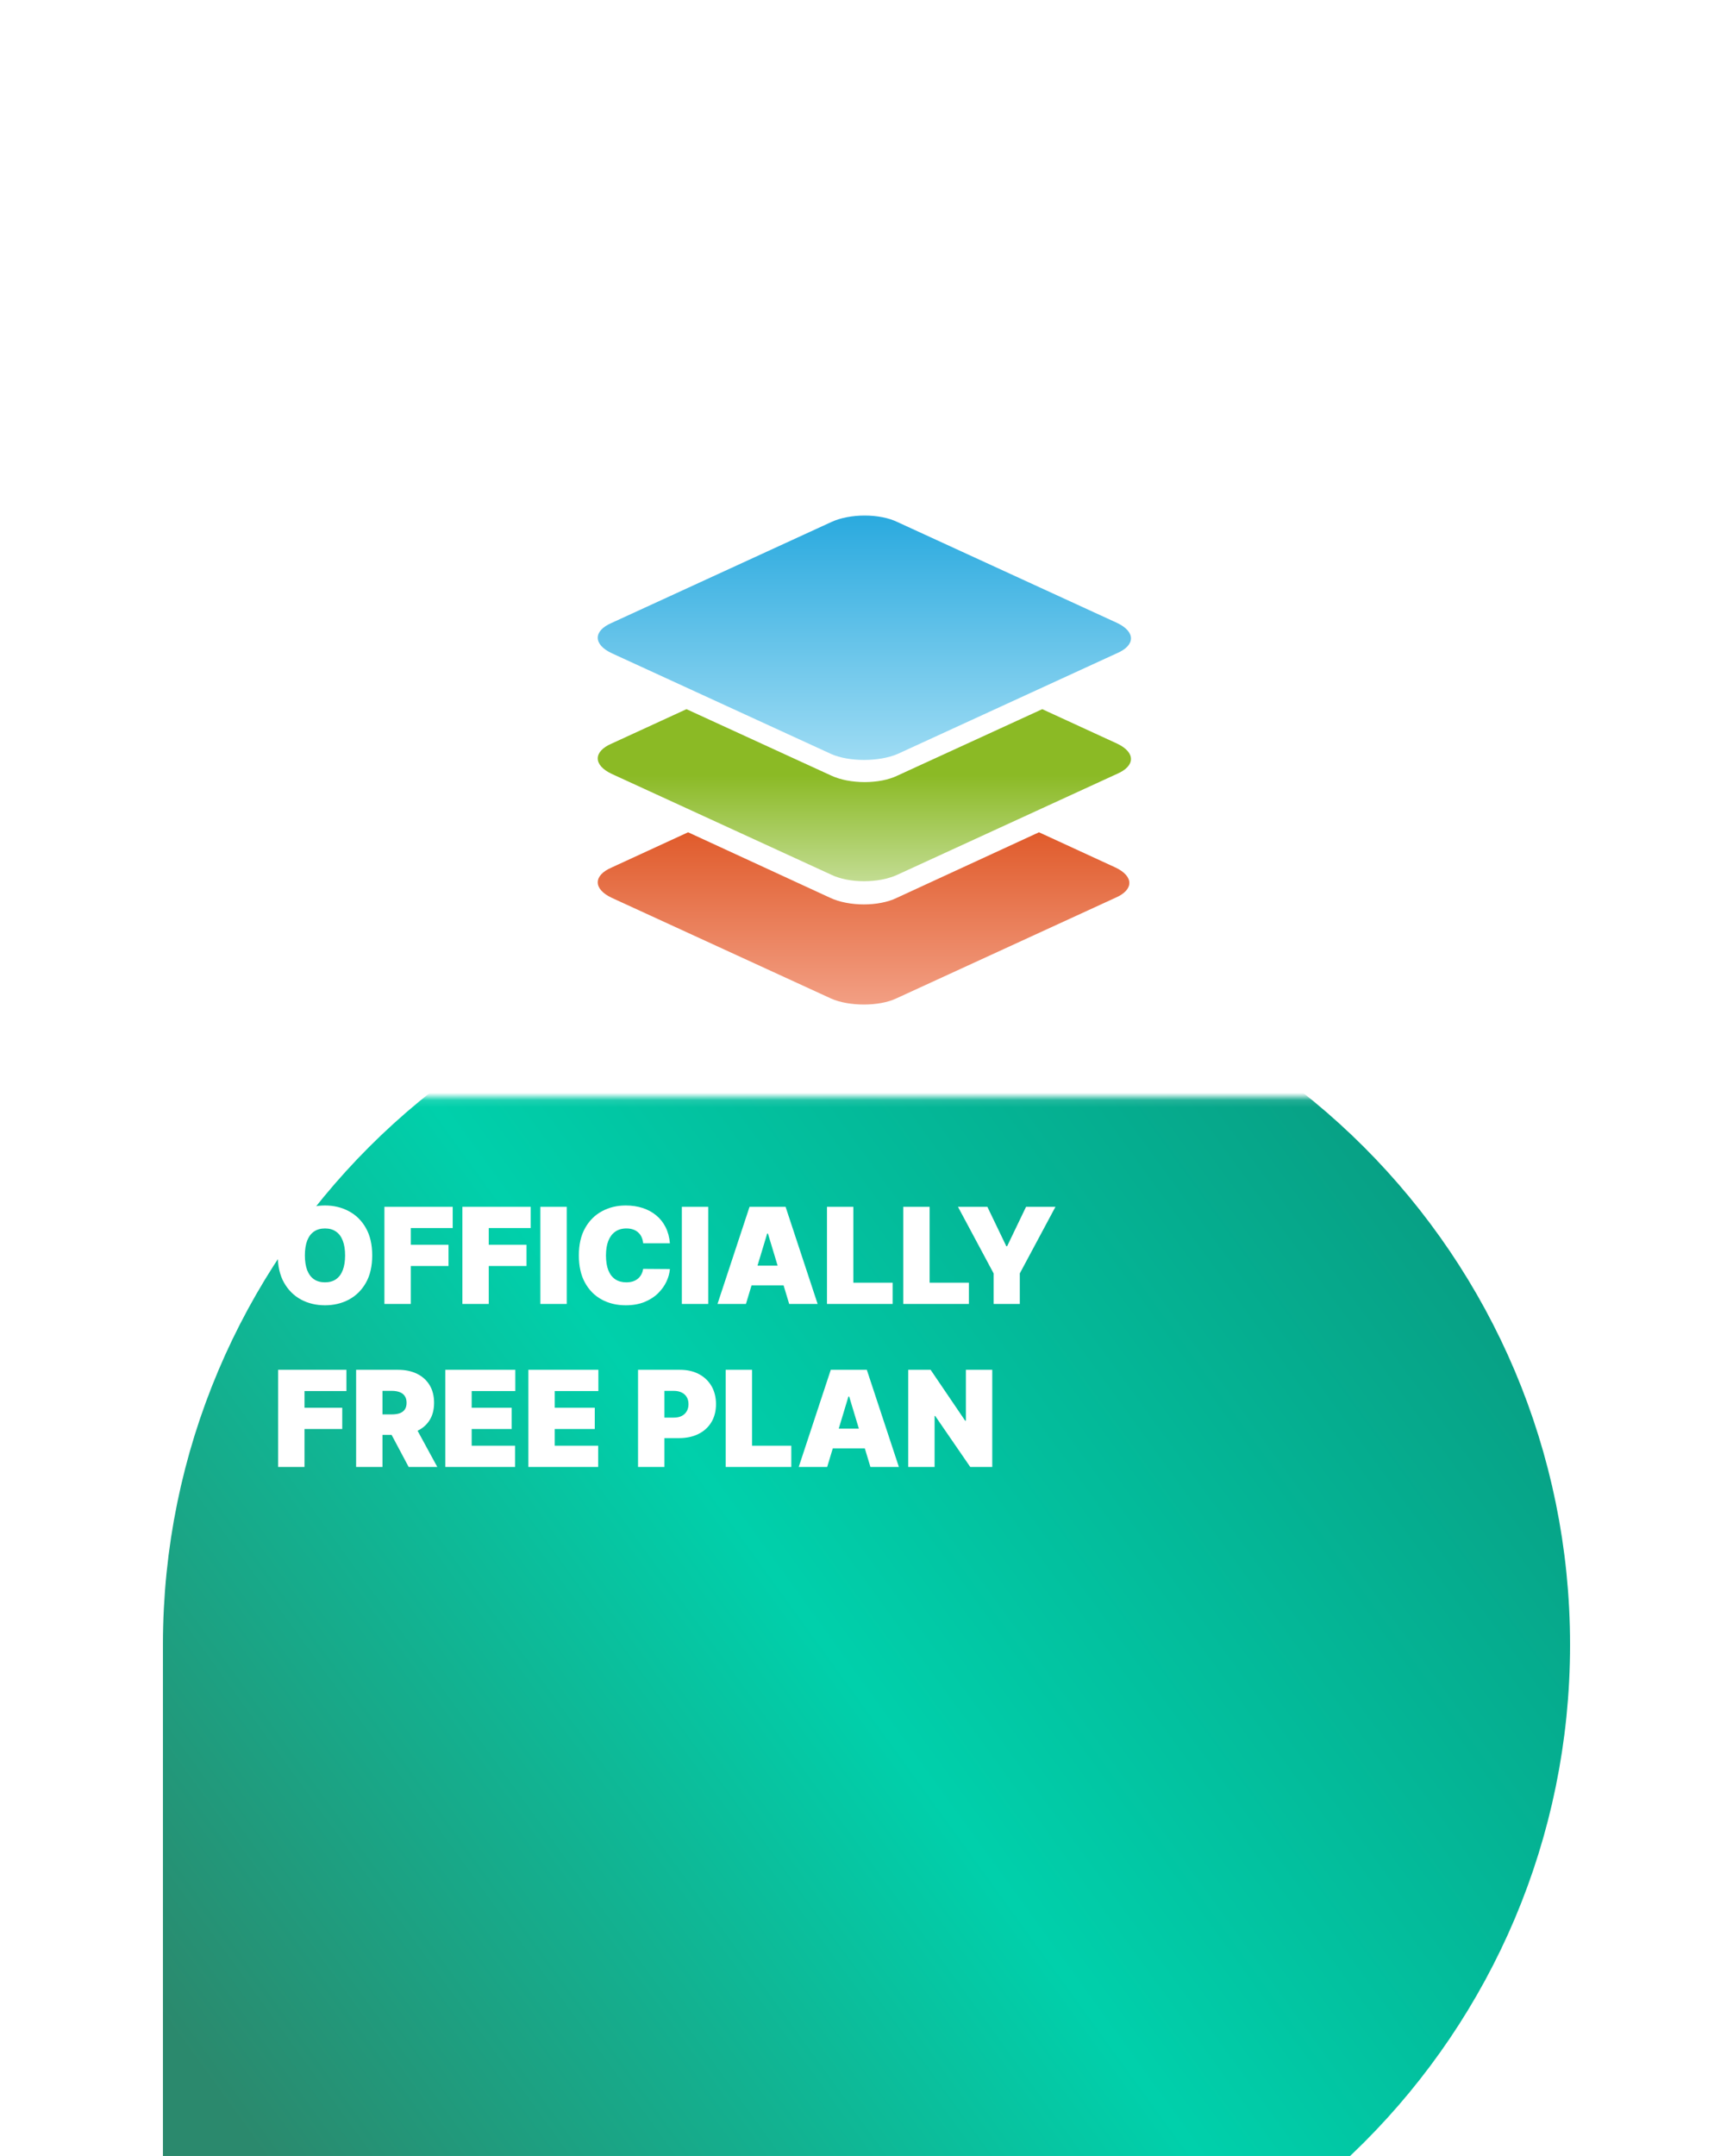 <svg width="234" height="291" viewBox="0 0 234 291" fill="none" xmlns="http://www.w3.org/2000/svg">
<g filter="url(#filter0_ddddd_2046_12)">
<path d="M30 119C30 70.951 68.951 32 117 32C165.049 32 204 70.951 204 119C204 167.049 165.049 206 117 206H34C31.791 206 30 204.209 30 202V119Z" fill="url(#paint0_linear_2046_12)"/>
<path d="M30 119C30 70.951 68.951 32 117 32C165.049 32 204 70.951 204 119C204 167.049 165.049 206 117 206H34C31.791 206 30 204.209 30 202V119Z" stroke="url(#paint1_linear_2046_12)" stroke-width="16"/>
</g>
<mask id="mask0_2046_12" style="mask-type:alpha" maskUnits="userSpaceOnUse" x="3" y="0" width="227" height="149">
<rect width="225.579" height="148.116" transform="matrix(1 0 0 -1 3.711 148.117)" fill="#D9D9D9"/>
</mask>
<g mask="url(#mask0_2046_12)">
<path d="M30.1 119.178C30.1 71.225 68.973 32.352 116.926 32.352C164.879 32.352 203.753 71.225 203.753 119.178C203.753 167.131 164.879 206.004 116.926 206.004H30.1V119.178Z" fill="white"/>
</g>
<path d="M50.259 169.444C50.259 170.903 49.975 172.135 49.407 173.138C48.84 174.137 48.074 174.894 47.109 175.411C46.144 175.923 45.069 176.179 43.882 176.179C42.687 176.179 41.607 175.921 40.642 175.405C39.682 174.884 38.918 174.124 38.35 173.125C37.787 172.122 37.505 170.895 37.505 169.444C37.505 167.984 37.787 166.755 38.35 165.756C38.918 164.753 39.682 163.995 40.642 163.483C41.607 162.966 42.687 162.708 43.882 162.708C45.069 162.708 46.144 162.966 47.109 163.483C48.074 163.995 48.84 164.753 49.407 165.756C49.975 166.755 50.259 167.984 50.259 169.444ZM46.597 169.444C46.597 168.658 46.492 167.997 46.283 167.459C46.078 166.917 45.773 166.507 45.367 166.23C44.966 165.948 44.471 165.807 43.882 165.807C43.293 165.807 42.796 165.948 42.39 166.23C41.989 166.507 41.684 166.917 41.474 167.459C41.27 167.997 41.167 168.658 41.167 169.444C41.167 170.229 41.27 170.893 41.474 171.435C41.684 171.973 41.989 172.383 42.39 172.664C42.796 172.942 43.293 173.08 43.882 173.08C44.471 173.08 44.966 172.942 45.367 172.664C45.773 172.383 46.078 171.973 46.283 171.435C46.492 170.893 46.597 170.229 46.597 169.444ZM51.906 176V162.887H61.126V165.756H55.466V168.009H60.562V170.878H55.466V176H51.906ZM62.435 176V162.887H71.655V165.756H65.995V168.009H71.092V170.878H65.995V176H62.435ZM76.524 162.887V176H72.964V162.887H76.524ZM90.453 167.805H86.842C86.817 167.506 86.748 167.235 86.637 166.991C86.531 166.748 86.381 166.539 86.189 166.364C86.001 166.185 85.773 166.048 85.504 165.954C85.235 165.856 84.93 165.807 84.588 165.807C83.991 165.807 83.485 165.952 83.071 166.242C82.661 166.533 82.35 166.949 82.136 167.491C81.927 168.033 81.822 168.684 81.822 169.444C81.822 170.246 81.929 170.918 82.143 171.461C82.36 171.998 82.674 172.404 83.084 172.677C83.493 172.946 83.987 173.08 84.563 173.08C84.891 173.08 85.186 173.04 85.446 172.959C85.707 172.873 85.933 172.752 86.125 172.594C86.317 172.436 86.473 172.246 86.592 172.024C86.716 171.798 86.799 171.544 86.842 171.262L90.453 171.288C90.41 171.843 90.255 172.408 89.986 172.984C89.717 173.556 89.335 174.086 88.84 174.572C88.349 175.055 87.741 175.443 87.015 175.737C86.289 176.032 85.446 176.179 84.486 176.179C83.282 176.179 82.202 175.921 81.246 175.405C80.294 174.888 79.541 174.128 78.986 173.125C78.435 172.122 78.16 170.895 78.16 169.444C78.16 167.984 78.442 166.755 79.005 165.756C79.569 164.753 80.329 163.995 81.285 163.483C82.241 162.966 83.308 162.708 84.486 162.708C85.314 162.708 86.076 162.821 86.772 163.047C87.467 163.274 88.078 163.604 88.603 164.04C89.128 164.471 89.55 165.002 89.871 165.634C90.191 166.266 90.385 166.989 90.453 167.805ZM95.628 162.887V176H92.068V162.887H95.628ZM100.721 176H96.88L101.208 162.887H106.074L110.402 176H106.561L103.692 166.498H103.59L100.721 176ZM100.004 170.827H107.227V173.49H100.004V170.827ZM111.665 176V162.887H115.225V173.132H120.526V176H111.665ZM121.965 176V162.887H125.525V173.132H130.827V176H121.965ZM129.351 162.887H133.321L135.882 168.214H135.984L138.545 162.887H142.515L137.7 171.877V176H134.166V171.877L129.351 162.887ZM37.556 198V184.887H46.776V187.756H41.116V190.009H46.212V192.878H41.116V198H37.556ZM48.085 198V184.887H53.745C54.718 184.887 55.57 185.065 56.3 185.419C57.03 185.773 57.597 186.283 58.003 186.949C58.408 187.615 58.611 188.413 58.611 189.344C58.611 190.283 58.402 191.074 57.984 191.719C57.57 192.364 56.987 192.85 56.236 193.179C55.489 193.507 54.616 193.672 53.617 193.672H50.236V190.906H52.9C53.318 190.906 53.675 190.855 53.969 190.752C54.268 190.645 54.496 190.477 54.654 190.246C54.817 190.016 54.898 189.715 54.898 189.344C54.898 188.968 54.817 188.663 54.654 188.428C54.496 188.189 54.268 188.014 53.969 187.903C53.675 187.788 53.318 187.73 52.9 187.73H51.645V198H48.085ZM55.768 191.982L59.047 198H55.179L51.978 191.982H55.768ZM60.129 198V184.887H69.579V187.756H63.688V190.009H69.092V192.878H63.688V195.132H69.553V198H60.129ZM71.344 198V184.887H80.795V187.756H74.904V190.009H80.308V192.878H74.904V195.132H80.769V198H71.344ZM86.152 198V184.887H91.812C92.785 184.887 93.637 185.079 94.367 185.464C95.097 185.848 95.664 186.388 96.07 187.083C96.475 187.779 96.678 188.592 96.678 189.523C96.678 190.462 96.469 191.275 96.051 191.962C95.637 192.65 95.054 193.179 94.303 193.55C93.556 193.922 92.683 194.107 91.684 194.107H88.303V191.341H90.967C91.385 191.341 91.742 191.269 92.036 191.124C92.335 190.974 92.563 190.763 92.721 190.49C92.883 190.217 92.965 189.894 92.965 189.523C92.965 189.147 92.883 188.827 92.721 188.562C92.563 188.294 92.335 188.089 92.036 187.948C91.742 187.803 91.385 187.73 90.967 187.73H89.712V198H86.152ZM97.984 198V184.887H101.544V195.132H106.846V198H97.984ZM111.691 198H107.849L112.177 184.887H117.043L121.372 198H117.53L114.662 188.498H114.559L111.691 198ZM110.974 192.827H118.196V195.49H110.974V192.827ZM133.98 184.887V198H131.009L126.271 191.111H126.194V198H122.635V184.887H125.657L130.318 191.751H130.42V184.887H133.98Z" fill="white"/>
<g clip-path="url(#clip0_2046_12)">
<path fill-rule="evenodd" clip-rule="evenodd" d="M112.214 134.776L82.603 121.183C80.08 119.996 80.08 118.162 82.603 117.083L92.912 112.336L112.105 121.183C114.627 122.369 118.685 122.369 121.098 121.183L140.29 112.336L150.6 117.083C153.122 118.27 153.122 120.104 150.6 121.183L120.988 134.776C118.685 135.855 114.627 135.855 112.214 134.776Z" fill="url(#paint2_linear_2046_12)"/>
<path fill-rule="evenodd" clip-rule="evenodd" d="M112.214 118.051L82.603 104.458C80.08 103.271 80.08 101.437 82.603 100.358L92.693 95.719L112.214 104.673C114.737 105.86 118.795 105.86 121.207 104.673L140.729 95.719L150.819 100.358C153.341 101.545 153.341 103.379 150.819 104.458L121.207 118.051C118.685 119.238 114.627 119.238 112.214 118.051Z" fill="url(#paint3_linear_2046_12)"/>
<path fill-rule="evenodd" clip-rule="evenodd" d="M112.214 101.763L82.603 88.169C80.08 86.983 80.08 85.149 82.603 84.07L112.214 70.476C114.737 69.289 118.795 69.289 121.207 70.476L150.819 84.07C153.341 85.257 153.341 87.091 150.819 88.169L121.207 101.763C118.685 102.842 114.627 102.842 112.214 101.763Z" fill="url(#paint4_linear_2046_12)"/>
</g>
<defs>
<filter id="filter0_ddddd_2046_12" x="0" y="19" width="234" height="272" filterUnits="userSpaceOnUse" color-interpolation-filters="sRGB">
<feFlood flood-opacity="0" result="BackgroundImageFix"/>
<feColorMatrix in="SourceAlpha" type="matrix" values="0 0 0 0 0 0 0 0 0 0 0 0 0 0 0 0 0 0 127 0" result="hardAlpha"/>
<feOffset/>
<feColorMatrix type="matrix" values="0 0 0 0 0 0 0 0 0 0 0 0 0 0 0 0 0 0 0.1 0"/>
<feBlend mode="normal" in2="BackgroundImageFix" result="effect1_dropShadow_2046_12"/>
<feColorMatrix in="SourceAlpha" type="matrix" values="0 0 0 0 0 0 0 0 0 0 0 0 0 0 0 0 0 0 127 0" result="hardAlpha"/>
<feOffset dy="3"/>
<feGaussianBlur stdDeviation="4"/>
<feColorMatrix type="matrix" values="0 0 0 0 0 0 0 0 0 0 0 0 0 0 0 0 0 0 0.1 0"/>
<feBlend mode="normal" in2="effect1_dropShadow_2046_12" result="effect2_dropShadow_2046_12"/>
<feColorMatrix in="SourceAlpha" type="matrix" values="0 0 0 0 0 0 0 0 0 0 0 0 0 0 0 0 0 0 127 0" result="hardAlpha"/>
<feOffset dy="14"/>
<feGaussianBlur stdDeviation="7"/>
<feColorMatrix type="matrix" values="0 0 0 0 0 0 0 0 0 0 0 0 0 0 0 0 0 0 0.09 0"/>
<feBlend mode="normal" in2="effect2_dropShadow_2046_12" result="effect3_dropShadow_2046_12"/>
<feColorMatrix in="SourceAlpha" type="matrix" values="0 0 0 0 0 0 0 0 0 0 0 0 0 0 0 0 0 0 127 0" result="hardAlpha"/>
<feOffset dy="31"/>
<feGaussianBlur stdDeviation="9.5"/>
<feColorMatrix type="matrix" values="0 0 0 0 0 0 0 0 0 0 0 0 0 0 0 0 0 0 0.05 0"/>
<feBlend mode="normal" in2="effect3_dropShadow_2046_12" result="effect4_dropShadow_2046_12"/>
<feColorMatrix in="SourceAlpha" type="matrix" values="0 0 0 0 0 0 0 0 0 0 0 0 0 0 0 0 0 0 127 0" result="hardAlpha"/>
<feOffset dy="55"/>
<feGaussianBlur stdDeviation="11"/>
<feColorMatrix type="matrix" values="0 0 0 0 0 0 0 0 0 0 0 0 0 0 0 0 0 0 0.01 0"/>
<feBlend mode="normal" in2="effect4_dropShadow_2046_12" result="effect5_dropShadow_2046_12"/>
<feBlend mode="normal" in="SourceGraphic" in2="effect5_dropShadow_2046_12" result="shape"/>
</filter>
<linearGradient id="paint0_linear_2046_12" x1="204" y1="32" x2="19.251" y2="165.909" gradientUnits="userSpaceOnUse">
<stop stop-color="#09947B"/>
<stop offset="0.552" stop-color="#00D0AB"/>
<stop offset="1" stop-color="#2B896D"/>
</linearGradient>
<linearGradient id="paint1_linear_2046_12" x1="204" y1="32" x2="19.251" y2="165.909" gradientUnits="userSpaceOnUse">
<stop stop-color="#09947B"/>
<stop offset="0.552" stop-color="#00D0AB"/>
<stop offset="1" stop-color="#2B896D"/>
</linearGradient>
<linearGradient id="paint2_linear_2046_12" x1="116.685" y1="147.662" x2="116.685" y2="98.032" gradientUnits="userSpaceOnUse">
<stop stop-color="#FCC2B1"/>
<stop offset="0.885" stop-color="#D9420B"/>
</linearGradient>
<linearGradient id="paint3_linear_2046_12" x1="116.685" y1="126.171" x2="116.685" y2="93.531" gradientUnits="userSpaceOnUse">
<stop stop-color="#DEEDC9"/>
<stop offset="0.661" stop-color="#8BBA25"/>
</linearGradient>
<linearGradient id="paint4_linear_2046_12" x1="116.685" y1="112.957" x2="116.685" y2="68.542" gradientUnits="userSpaceOnUse">
<stop stop-color="#C2EBFA"/>
<stop offset="1" stop-color="#26A8DE"/>
</linearGradient>
<clipPath id="clip0_2046_12">
<rect width="72" height="67" fill="white" transform="translate(80.711 69)"/>
</clipPath>
</defs>
</svg>
